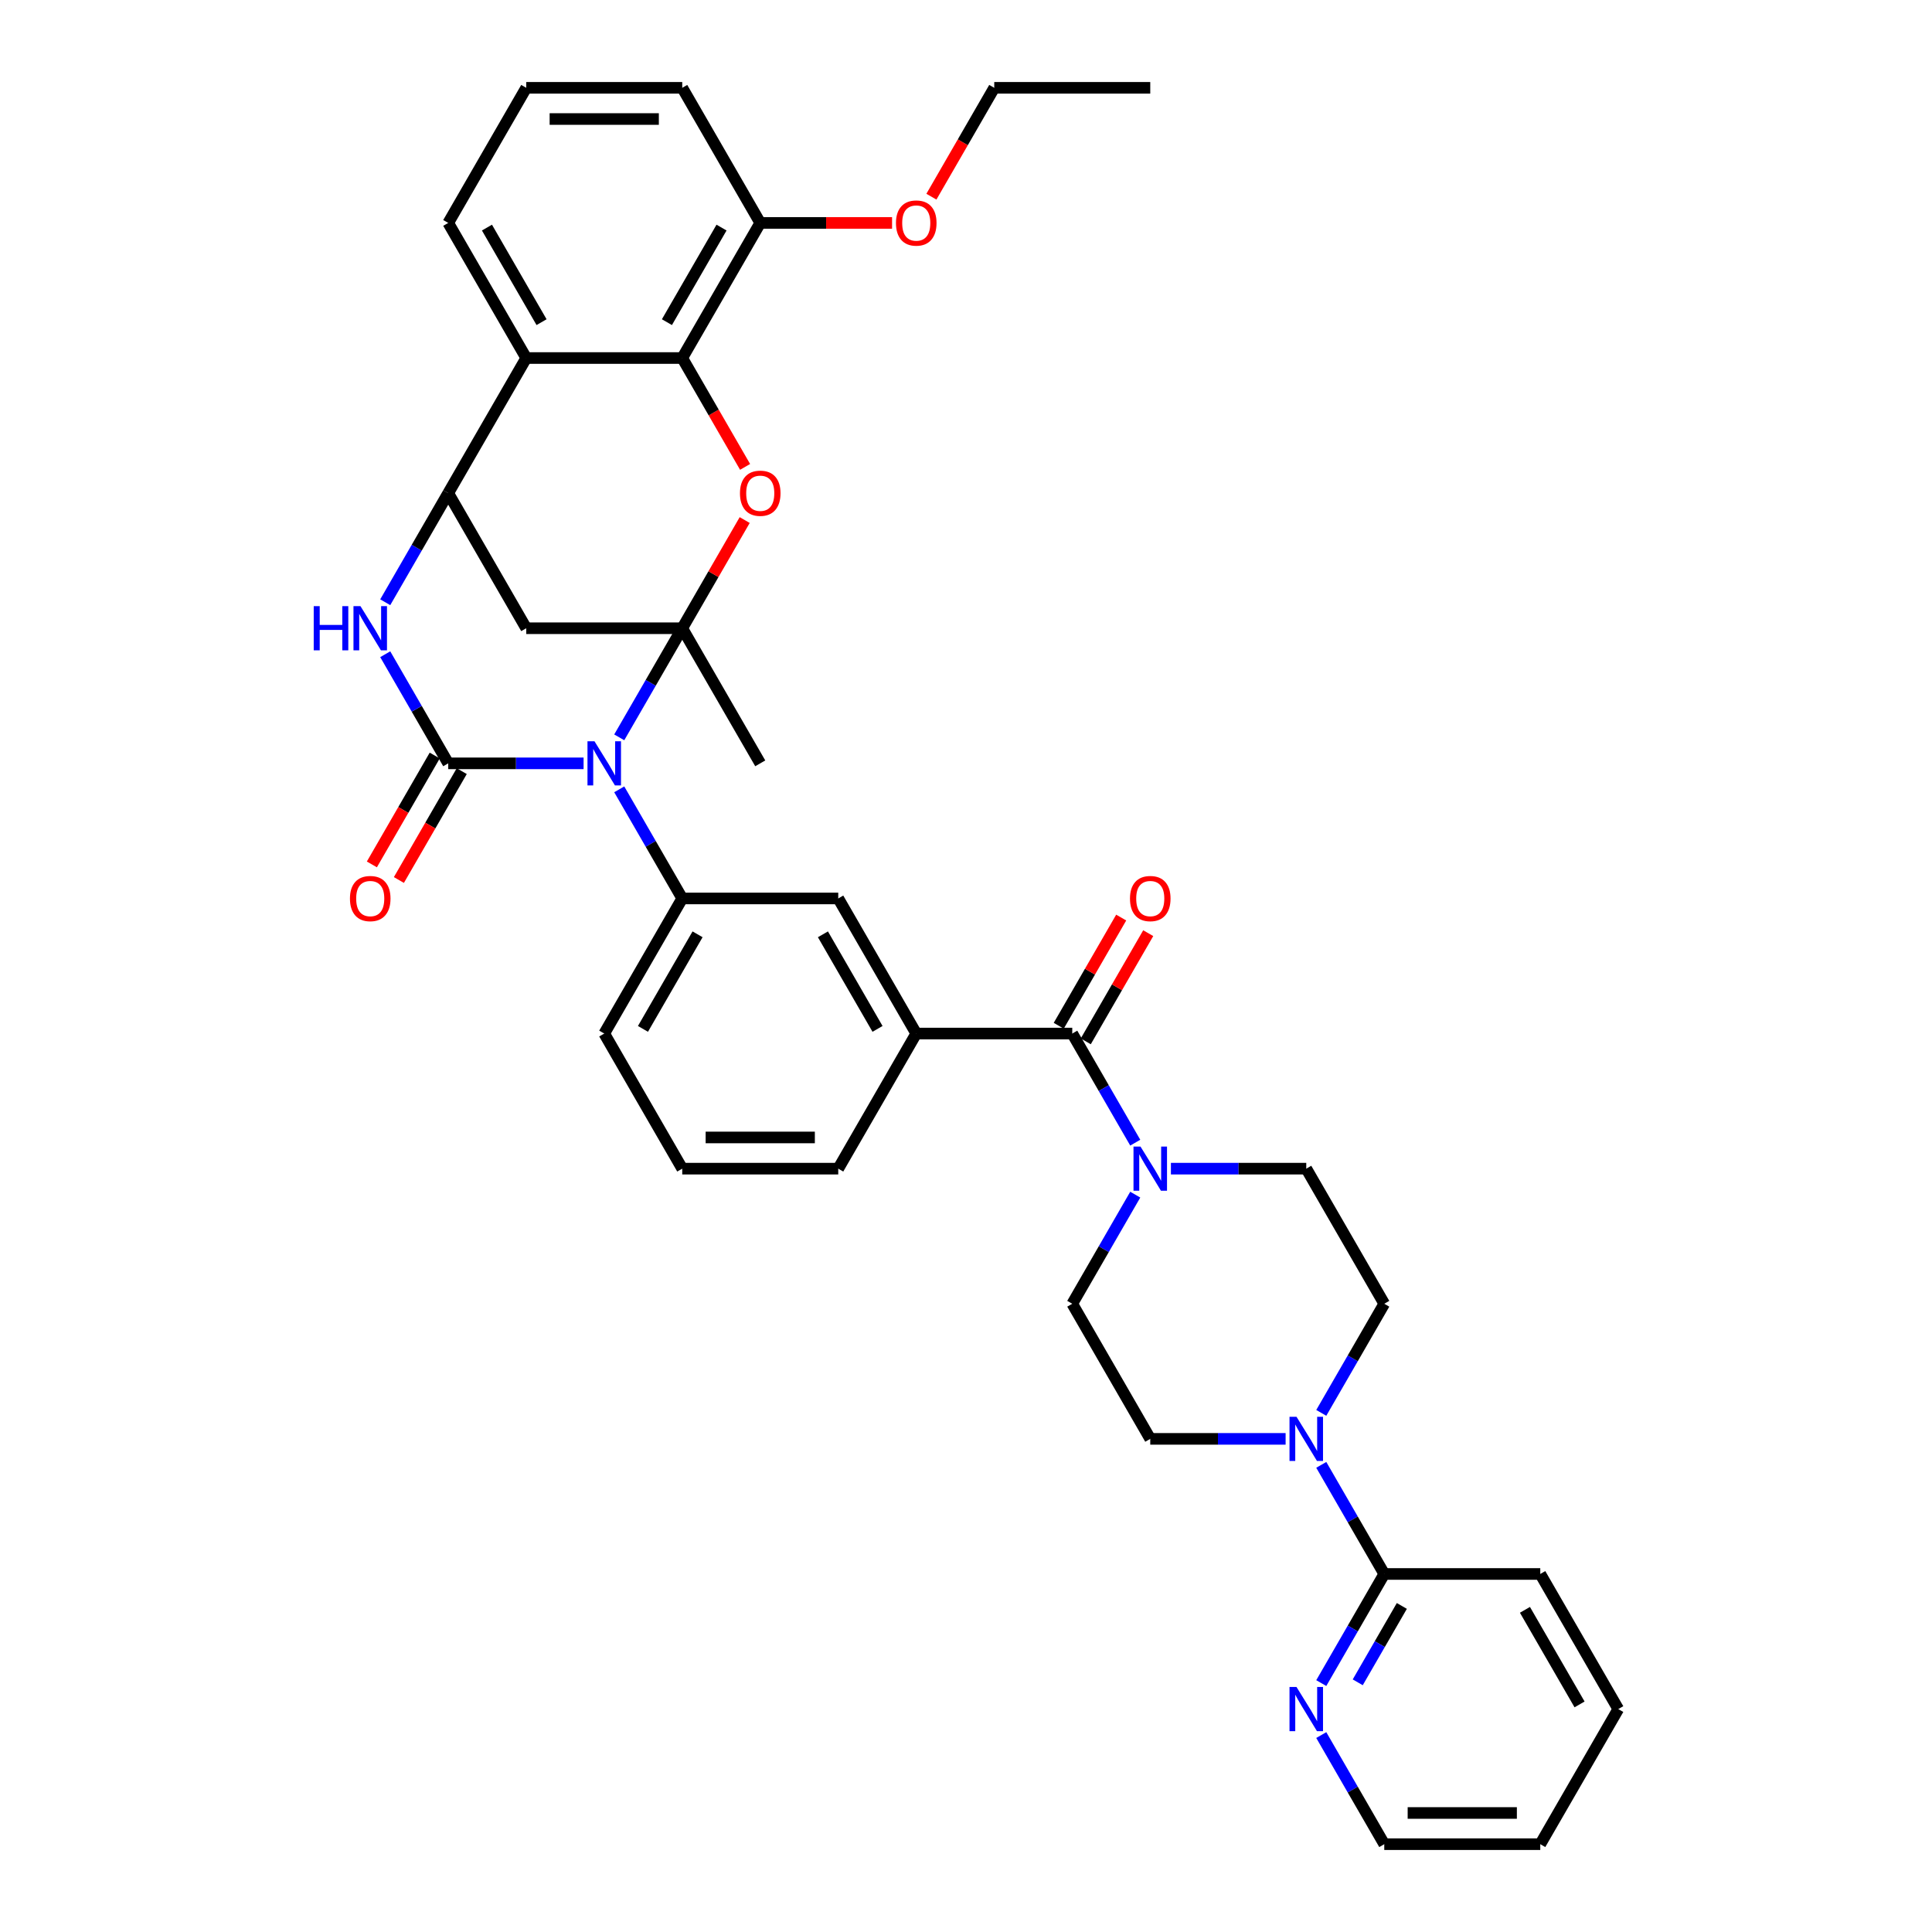 <?xml version='1.0' encoding='iso-8859-1'?>
<svg version='1.1' baseProfile='full'
              xmlns='http://www.w3.org/2000/svg'
                      xmlns:rdkit='http://www.rdkit.org/xml'
                      xmlns:xlink='http://www.w3.org/1999/xlink'
                  xml:space='preserve'
width='1000px' height='1000px' viewBox='0 0 1000 1000'>
<!-- END OF HEADER -->
<rect style='opacity:1.0;fill:#FFFFFF;stroke:none' width='1000' height='1000' x='0' y='0'> </rect>
<path class='bond-0' d='M 320.52,381.652 L 336.823,353.414' style='fill:none;fill-rule:evenodd;stroke:#0000FF;stroke-width:6px;stroke-linecap:butt;stroke-linejoin:miter;stroke-opacity:1' />
<path class='bond-0' d='M 336.823,353.414 L 353.127,325.175' style='fill:none;fill-rule:evenodd;stroke:#000000;stroke-width:6px;stroke-linecap:butt;stroke-linejoin:miter;stroke-opacity:1' />
<path class='bond-1' d='M 302.062,395.105 L 267.033,395.105' style='fill:none;fill-rule:evenodd;stroke:#0000FF;stroke-width:6px;stroke-linecap:butt;stroke-linejoin:miter;stroke-opacity:1' />
<path class='bond-1' d='M 267.033,395.105 L 232.005,395.105' style='fill:none;fill-rule:evenodd;stroke:#000000;stroke-width:6px;stroke-linecap:butt;stroke-linejoin:miter;stroke-opacity:1' />
<path class='bond-7' d='M 320.52,408.558 L 336.823,436.796' style='fill:none;fill-rule:evenodd;stroke:#0000FF;stroke-width:6px;stroke-linecap:butt;stroke-linejoin:miter;stroke-opacity:1' />
<path class='bond-7' d='M 336.823,436.796 L 353.127,465.035' style='fill:none;fill-rule:evenodd;stroke:#000000;stroke-width:6px;stroke-linecap:butt;stroke-linejoin:miter;stroke-opacity:1' />
<path class='bond-2' d='M 353.127,325.175 L 369.291,297.178' style='fill:none;fill-rule:evenodd;stroke:#000000;stroke-width:6px;stroke-linecap:butt;stroke-linejoin:miter;stroke-opacity:1' />
<path class='bond-2' d='M 369.291,297.178 L 385.454,269.182' style='fill:none;fill-rule:evenodd;stroke:#FF0000;stroke-width:6px;stroke-linecap:butt;stroke-linejoin:miter;stroke-opacity:1' />
<path class='bond-5' d='M 353.127,325.175 L 272.379,325.175' style='fill:none;fill-rule:evenodd;stroke:#000000;stroke-width:6px;stroke-linecap:butt;stroke-linejoin:miter;stroke-opacity:1' />
<path class='bond-23' d='M 353.127,325.175 L 393.501,395.105' style='fill:none;fill-rule:evenodd;stroke:#000000;stroke-width:6px;stroke-linecap:butt;stroke-linejoin:miter;stroke-opacity:1' />
<path class='bond-3' d='M 232.005,395.105 L 215.701,366.866' style='fill:none;fill-rule:evenodd;stroke:#000000;stroke-width:6px;stroke-linecap:butt;stroke-linejoin:miter;stroke-opacity:1' />
<path class='bond-3' d='M 215.701,366.866 L 199.397,338.627' style='fill:none;fill-rule:evenodd;stroke:#0000FF;stroke-width:6px;stroke-linecap:butt;stroke-linejoin:miter;stroke-opacity:1' />
<path class='bond-15' d='M 225.011,391.067 L 208.745,419.242' style='fill:none;fill-rule:evenodd;stroke:#000000;stroke-width:6px;stroke-linecap:butt;stroke-linejoin:miter;stroke-opacity:1' />
<path class='bond-15' d='M 208.745,419.242 L 192.479,447.416' style='fill:none;fill-rule:evenodd;stroke:#FF0000;stroke-width:6px;stroke-linecap:butt;stroke-linejoin:miter;stroke-opacity:1' />
<path class='bond-15' d='M 238.998,399.142 L 222.731,427.316' style='fill:none;fill-rule:evenodd;stroke:#000000;stroke-width:6px;stroke-linecap:butt;stroke-linejoin:miter;stroke-opacity:1' />
<path class='bond-15' d='M 222.731,427.316 L 206.465,455.491' style='fill:none;fill-rule:evenodd;stroke:#FF0000;stroke-width:6px;stroke-linecap:butt;stroke-linejoin:miter;stroke-opacity:1' />
<path class='bond-6' d='M 385.66,241.663 L 369.393,213.489' style='fill:none;fill-rule:evenodd;stroke:#FF0000;stroke-width:6px;stroke-linecap:butt;stroke-linejoin:miter;stroke-opacity:1' />
<path class='bond-6' d='M 369.393,213.489 L 353.127,185.315' style='fill:none;fill-rule:evenodd;stroke:#000000;stroke-width:6px;stroke-linecap:butt;stroke-linejoin:miter;stroke-opacity:1' />
<path class='bond-4' d='M 199.397,311.722 L 215.701,283.483' style='fill:none;fill-rule:evenodd;stroke:#0000FF;stroke-width:6px;stroke-linecap:butt;stroke-linejoin:miter;stroke-opacity:1' />
<path class='bond-4' d='M 215.701,283.483 L 232.005,255.245' style='fill:none;fill-rule:evenodd;stroke:#000000;stroke-width:6px;stroke-linecap:butt;stroke-linejoin:miter;stroke-opacity:1' />
<path class='bond-8' d='M 232.005,255.245 L 272.379,185.315' style='fill:none;fill-rule:evenodd;stroke:#000000;stroke-width:6px;stroke-linecap:butt;stroke-linejoin:miter;stroke-opacity:1' />
<path class='bond-37' d='M 232.005,255.245 L 272.379,325.175' style='fill:none;fill-rule:evenodd;stroke:#000000;stroke-width:6px;stroke-linecap:butt;stroke-linejoin:miter;stroke-opacity:1' />
<path class='bond-17' d='M 353.127,185.315 L 393.501,115.385' style='fill:none;fill-rule:evenodd;stroke:#000000;stroke-width:6px;stroke-linecap:butt;stroke-linejoin:miter;stroke-opacity:1' />
<path class='bond-17' d='M 345.197,166.75 L 373.459,117.799' style='fill:none;fill-rule:evenodd;stroke:#000000;stroke-width:6px;stroke-linecap:butt;stroke-linejoin:miter;stroke-opacity:1' />
<path class='bond-39' d='M 353.127,185.315 L 272.379,185.315' style='fill:none;fill-rule:evenodd;stroke:#000000;stroke-width:6px;stroke-linecap:butt;stroke-linejoin:miter;stroke-opacity:1' />
<path class='bond-14' d='M 353.127,465.035 L 433.875,465.035' style='fill:none;fill-rule:evenodd;stroke:#000000;stroke-width:6px;stroke-linecap:butt;stroke-linejoin:miter;stroke-opacity:1' />
<path class='bond-25' d='M 353.127,465.035 L 312.753,534.965' style='fill:none;fill-rule:evenodd;stroke:#000000;stroke-width:6px;stroke-linecap:butt;stroke-linejoin:miter;stroke-opacity:1' />
<path class='bond-25' d='M 361.057,483.599 L 332.795,532.55' style='fill:none;fill-rule:evenodd;stroke:#000000;stroke-width:6px;stroke-linecap:butt;stroke-linejoin:miter;stroke-opacity:1' />
<path class='bond-24' d='M 272.379,185.315 L 232.005,115.385' style='fill:none;fill-rule:evenodd;stroke:#000000;stroke-width:6px;stroke-linecap:butt;stroke-linejoin:miter;stroke-opacity:1' />
<path class='bond-24' d='M 280.309,166.75 L 252.047,117.799' style='fill:none;fill-rule:evenodd;stroke:#000000;stroke-width:6px;stroke-linecap:butt;stroke-linejoin:miter;stroke-opacity:1' />
<path class='bond-9' d='M 554.998,534.965 L 474.249,534.965' style='fill:none;fill-rule:evenodd;stroke:#000000;stroke-width:6px;stroke-linecap:butt;stroke-linejoin:miter;stroke-opacity:1' />
<path class='bond-10' d='M 554.998,534.965 L 571.301,563.204' style='fill:none;fill-rule:evenodd;stroke:#000000;stroke-width:6px;stroke-linecap:butt;stroke-linejoin:miter;stroke-opacity:1' />
<path class='bond-10' d='M 571.301,563.204 L 587.605,591.442' style='fill:none;fill-rule:evenodd;stroke:#0000FF;stroke-width:6px;stroke-linecap:butt;stroke-linejoin:miter;stroke-opacity:1' />
<path class='bond-22' d='M 561.991,539.002 L 578.154,511.006' style='fill:none;fill-rule:evenodd;stroke:#000000;stroke-width:6px;stroke-linecap:butt;stroke-linejoin:miter;stroke-opacity:1' />
<path class='bond-22' d='M 578.154,511.006 L 594.318,483.01' style='fill:none;fill-rule:evenodd;stroke:#FF0000;stroke-width:6px;stroke-linecap:butt;stroke-linejoin:miter;stroke-opacity:1' />
<path class='bond-22' d='M 548.005,530.928 L 564.168,502.931' style='fill:none;fill-rule:evenodd;stroke:#000000;stroke-width:6px;stroke-linecap:butt;stroke-linejoin:miter;stroke-opacity:1' />
<path class='bond-22' d='M 564.168,502.931 L 580.332,474.935' style='fill:none;fill-rule:evenodd;stroke:#FF0000;stroke-width:6px;stroke-linecap:butt;stroke-linejoin:miter;stroke-opacity:1' />
<path class='bond-18' d='M 587.605,618.348 L 571.301,646.586' style='fill:none;fill-rule:evenodd;stroke:#0000FF;stroke-width:6px;stroke-linecap:butt;stroke-linejoin:miter;stroke-opacity:1' />
<path class='bond-18' d='M 571.301,646.586 L 554.998,674.825' style='fill:none;fill-rule:evenodd;stroke:#000000;stroke-width:6px;stroke-linecap:butt;stroke-linejoin:miter;stroke-opacity:1' />
<path class='bond-19' d='M 606.063,604.895 L 641.091,604.895' style='fill:none;fill-rule:evenodd;stroke:#0000FF;stroke-width:6px;stroke-linecap:butt;stroke-linejoin:miter;stroke-opacity:1' />
<path class='bond-19' d='M 641.091,604.895 L 676.12,604.895' style='fill:none;fill-rule:evenodd;stroke:#000000;stroke-width:6px;stroke-linecap:butt;stroke-linejoin:miter;stroke-opacity:1' />
<path class='bond-11' d='M 683.887,731.303 L 700.191,703.064' style='fill:none;fill-rule:evenodd;stroke:#0000FF;stroke-width:6px;stroke-linecap:butt;stroke-linejoin:miter;stroke-opacity:1' />
<path class='bond-11' d='M 700.191,703.064 L 716.494,674.825' style='fill:none;fill-rule:evenodd;stroke:#000000;stroke-width:6px;stroke-linecap:butt;stroke-linejoin:miter;stroke-opacity:1' />
<path class='bond-13' d='M 683.887,758.208 L 700.191,786.447' style='fill:none;fill-rule:evenodd;stroke:#0000FF;stroke-width:6px;stroke-linecap:butt;stroke-linejoin:miter;stroke-opacity:1' />
<path class='bond-13' d='M 700.191,786.447 L 716.494,814.685' style='fill:none;fill-rule:evenodd;stroke:#000000;stroke-width:6px;stroke-linecap:butt;stroke-linejoin:miter;stroke-opacity:1' />
<path class='bond-41' d='M 665.429,744.755 L 630.4,744.755' style='fill:none;fill-rule:evenodd;stroke:#0000FF;stroke-width:6px;stroke-linecap:butt;stroke-linejoin:miter;stroke-opacity:1' />
<path class='bond-41' d='M 630.4,744.755 L 595.372,744.755' style='fill:none;fill-rule:evenodd;stroke:#000000;stroke-width:6px;stroke-linecap:butt;stroke-linejoin:miter;stroke-opacity:1' />
<path class='bond-12' d='M 474.249,534.965 L 433.875,465.035' style='fill:none;fill-rule:evenodd;stroke:#000000;stroke-width:6px;stroke-linecap:butt;stroke-linejoin:miter;stroke-opacity:1' />
<path class='bond-12' d='M 454.207,532.55 L 425.945,483.599' style='fill:none;fill-rule:evenodd;stroke:#000000;stroke-width:6px;stroke-linecap:butt;stroke-linejoin:miter;stroke-opacity:1' />
<path class='bond-38' d='M 474.249,534.965 L 433.875,604.895' style='fill:none;fill-rule:evenodd;stroke:#000000;stroke-width:6px;stroke-linecap:butt;stroke-linejoin:miter;stroke-opacity:1' />
<path class='bond-16' d='M 716.494,814.685 L 700.191,842.924' style='fill:none;fill-rule:evenodd;stroke:#000000;stroke-width:6px;stroke-linecap:butt;stroke-linejoin:miter;stroke-opacity:1' />
<path class='bond-16' d='M 700.191,842.924 L 683.887,871.163' style='fill:none;fill-rule:evenodd;stroke:#0000FF;stroke-width:6px;stroke-linecap:butt;stroke-linejoin:miter;stroke-opacity:1' />
<path class='bond-16' d='M 725.589,831.232 L 714.177,850.999' style='fill:none;fill-rule:evenodd;stroke:#000000;stroke-width:6px;stroke-linecap:butt;stroke-linejoin:miter;stroke-opacity:1' />
<path class='bond-16' d='M 714.177,850.999 L 702.764,870.766' style='fill:none;fill-rule:evenodd;stroke:#0000FF;stroke-width:6px;stroke-linecap:butt;stroke-linejoin:miter;stroke-opacity:1' />
<path class='bond-30' d='M 716.494,814.685 L 797.243,814.685' style='fill:none;fill-rule:evenodd;stroke:#000000;stroke-width:6px;stroke-linecap:butt;stroke-linejoin:miter;stroke-opacity:1' />
<path class='bond-31' d='M 683.887,898.068 L 700.191,926.307' style='fill:none;fill-rule:evenodd;stroke:#0000FF;stroke-width:6px;stroke-linecap:butt;stroke-linejoin:miter;stroke-opacity:1' />
<path class='bond-31' d='M 700.191,926.307 L 716.494,954.545' style='fill:none;fill-rule:evenodd;stroke:#000000;stroke-width:6px;stroke-linecap:butt;stroke-linejoin:miter;stroke-opacity:1' />
<path class='bond-26' d='M 393.501,115.385 L 427.617,115.385' style='fill:none;fill-rule:evenodd;stroke:#000000;stroke-width:6px;stroke-linecap:butt;stroke-linejoin:miter;stroke-opacity:1' />
<path class='bond-26' d='M 427.617,115.385 L 461.733,115.385' style='fill:none;fill-rule:evenodd;stroke:#FF0000;stroke-width:6px;stroke-linecap:butt;stroke-linejoin:miter;stroke-opacity:1' />
<path class='bond-32' d='M 393.501,115.385 L 353.127,45.455' style='fill:none;fill-rule:evenodd;stroke:#000000;stroke-width:6px;stroke-linecap:butt;stroke-linejoin:miter;stroke-opacity:1' />
<path class='bond-21' d='M 554.998,674.825 L 595.372,744.755' style='fill:none;fill-rule:evenodd;stroke:#000000;stroke-width:6px;stroke-linecap:butt;stroke-linejoin:miter;stroke-opacity:1' />
<path class='bond-20' d='M 676.12,604.895 L 716.494,674.825' style='fill:none;fill-rule:evenodd;stroke:#000000;stroke-width:6px;stroke-linecap:butt;stroke-linejoin:miter;stroke-opacity:1' />
<path class='bond-29' d='M 232.005,115.385 L 272.379,45.455' style='fill:none;fill-rule:evenodd;stroke:#000000;stroke-width:6px;stroke-linecap:butt;stroke-linejoin:miter;stroke-opacity:1' />
<path class='bond-28' d='M 312.753,534.965 L 353.127,604.895' style='fill:none;fill-rule:evenodd;stroke:#000000;stroke-width:6px;stroke-linecap:butt;stroke-linejoin:miter;stroke-opacity:1' />
<path class='bond-33' d='M 482.091,101.803 L 498.357,73.629' style='fill:none;fill-rule:evenodd;stroke:#FF0000;stroke-width:6px;stroke-linecap:butt;stroke-linejoin:miter;stroke-opacity:1' />
<path class='bond-33' d='M 498.357,73.629 L 514.624,45.455' style='fill:none;fill-rule:evenodd;stroke:#000000;stroke-width:6px;stroke-linecap:butt;stroke-linejoin:miter;stroke-opacity:1' />
<path class='bond-27' d='M 433.875,604.895 L 353.127,604.895' style='fill:none;fill-rule:evenodd;stroke:#000000;stroke-width:6px;stroke-linecap:butt;stroke-linejoin:miter;stroke-opacity:1' />
<path class='bond-27' d='M 421.763,588.745 L 365.239,588.745' style='fill:none;fill-rule:evenodd;stroke:#000000;stroke-width:6px;stroke-linecap:butt;stroke-linejoin:miter;stroke-opacity:1' />
<path class='bond-40' d='M 272.379,45.455 L 353.127,45.455' style='fill:none;fill-rule:evenodd;stroke:#000000;stroke-width:6px;stroke-linecap:butt;stroke-linejoin:miter;stroke-opacity:1' />
<path class='bond-40' d='M 284.491,61.604 L 341.015,61.604' style='fill:none;fill-rule:evenodd;stroke:#000000;stroke-width:6px;stroke-linecap:butt;stroke-linejoin:miter;stroke-opacity:1' />
<path class='bond-35' d='M 797.243,814.685 L 837.617,884.615' style='fill:none;fill-rule:evenodd;stroke:#000000;stroke-width:6px;stroke-linecap:butt;stroke-linejoin:miter;stroke-opacity:1' />
<path class='bond-35' d='M 789.313,833.25 L 817.575,882.201' style='fill:none;fill-rule:evenodd;stroke:#000000;stroke-width:6px;stroke-linecap:butt;stroke-linejoin:miter;stroke-opacity:1' />
<path class='bond-42' d='M 716.494,954.545 L 797.243,954.545' style='fill:none;fill-rule:evenodd;stroke:#000000;stroke-width:6px;stroke-linecap:butt;stroke-linejoin:miter;stroke-opacity:1' />
<path class='bond-42' d='M 728.606,938.396 L 785.13,938.396' style='fill:none;fill-rule:evenodd;stroke:#000000;stroke-width:6px;stroke-linecap:butt;stroke-linejoin:miter;stroke-opacity:1' />
<path class='bond-34' d='M 514.624,45.455 L 595.372,45.455' style='fill:none;fill-rule:evenodd;stroke:#000000;stroke-width:6px;stroke-linecap:butt;stroke-linejoin:miter;stroke-opacity:1' />
<path class='bond-36' d='M 837.617,884.615 L 797.243,954.545' style='fill:none;fill-rule:evenodd;stroke:#000000;stroke-width:6px;stroke-linecap:butt;stroke-linejoin:miter;stroke-opacity:1' />
<path  class='atom-0' d='M 307.698 383.671
L 315.191 395.783
Q 315.934 396.978, 317.129 399.142
Q 318.324 401.306, 318.389 401.436
L 318.389 383.671
L 321.425 383.671
L 321.425 406.539
L 318.292 406.539
L 310.25 393.296
Q 309.313 391.746, 308.312 389.969
Q 307.343 388.193, 307.052 387.644
L 307.052 406.539
L 304.08 406.539
L 304.08 383.671
L 307.698 383.671
' fill='#0000FF'/>
<path  class='atom-3' d='M 383.004 255.309
Q 383.004 249.818, 385.717 246.75
Q 388.43 243.682, 393.501 243.682
Q 398.572 243.682, 401.285 246.75
Q 403.998 249.818, 403.998 255.309
Q 403.998 260.865, 401.253 264.03
Q 398.507 267.163, 393.501 267.163
Q 388.462 267.163, 385.717 264.03
Q 383.004 260.897, 383.004 255.309
M 393.501 264.579
Q 396.989 264.579, 398.863 262.254
Q 400.768 259.896, 400.768 255.309
Q 400.768 250.82, 398.863 248.559
Q 396.989 246.266, 393.501 246.266
Q 390.013 246.266, 388.107 248.526
Q 386.234 250.787, 386.234 255.309
Q 386.234 259.928, 388.107 262.254
Q 390.013 264.579, 393.501 264.579
' fill='#FF0000'/>
<path  class='atom-4' d='M 162.383 313.741
L 165.484 313.741
L 165.484 323.463
L 177.176 323.463
L 177.176 313.741
L 180.277 313.741
L 180.277 336.609
L 177.176 336.609
L 177.176 326.047
L 165.484 326.047
L 165.484 336.609
L 162.383 336.609
L 162.383 313.741
' fill='#0000FF'/>
<path  class='atom-4' d='M 186.576 313.741
L 194.069 325.853
Q 194.812 327.048, 196.007 329.212
Q 197.202 331.376, 197.267 331.505
L 197.267 313.741
L 200.303 313.741
L 200.303 336.609
L 197.17 336.609
L 189.127 323.366
Q 188.19 321.816, 187.189 320.039
Q 186.22 318.263, 185.93 317.714
L 185.93 336.609
L 182.958 336.609
L 182.958 313.741
L 186.576 313.741
' fill='#0000FF'/>
<path  class='atom-11' d='M 590.317 593.461
L 597.81 605.573
Q 598.553 606.768, 599.748 608.933
Q 600.943 611.097, 601.008 611.226
L 601.008 593.461
L 604.044 593.461
L 604.044 616.329
L 600.911 616.329
L 592.869 603.086
Q 591.932 601.536, 590.931 599.76
Q 589.962 597.983, 589.671 597.434
L 589.671 616.329
L 586.699 616.329
L 586.699 593.461
L 590.317 593.461
' fill='#0000FF'/>
<path  class='atom-12' d='M 671.065 733.321
L 678.559 745.434
Q 679.302 746.629, 680.497 748.793
Q 681.692 750.957, 681.756 751.086
L 681.756 733.321
L 684.792 733.321
L 684.792 756.189
L 681.659 756.189
L 673.617 742.946
Q 672.68 741.396, 671.679 739.62
Q 670.71 737.843, 670.419 737.294
L 670.419 756.189
L 667.448 756.189
L 667.448 733.321
L 671.065 733.321
' fill='#0000FF'/>
<path  class='atom-16' d='M 181.133 465.1
Q 181.133 459.609, 183.846 456.54
Q 186.559 453.472, 191.63 453.472
Q 196.701 453.472, 199.414 456.54
Q 202.128 459.609, 202.128 465.1
Q 202.128 470.655, 199.382 473.82
Q 196.637 476.953, 191.63 476.953
Q 186.592 476.953, 183.846 473.82
Q 181.133 470.687, 181.133 465.1
M 191.63 474.369
Q 195.119 474.369, 196.992 472.044
Q 198.898 469.686, 198.898 465.1
Q 198.898 460.61, 196.992 458.349
Q 195.119 456.056, 191.63 456.056
Q 188.142 456.056, 186.236 458.317
Q 184.363 460.578, 184.363 465.1
Q 184.363 469.718, 186.236 472.044
Q 188.142 474.369, 191.63 474.369
' fill='#FF0000'/>
<path  class='atom-17' d='M 671.065 873.181
L 678.559 885.294
Q 679.302 886.489, 680.497 888.653
Q 681.692 890.817, 681.756 890.946
L 681.756 873.181
L 684.792 873.181
L 684.792 896.049
L 681.659 896.049
L 673.617 882.807
Q 672.68 881.256, 671.679 879.48
Q 670.71 877.703, 670.419 877.154
L 670.419 896.049
L 667.448 896.049
L 667.448 873.181
L 671.065 873.181
' fill='#0000FF'/>
<path  class='atom-23' d='M 584.875 465.1
Q 584.875 459.609, 587.588 456.54
Q 590.301 453.472, 595.372 453.472
Q 600.443 453.472, 603.156 456.54
Q 605.869 459.609, 605.869 465.1
Q 605.869 470.655, 603.124 473.82
Q 600.378 476.953, 595.372 476.953
Q 590.333 476.953, 587.588 473.82
Q 584.875 470.687, 584.875 465.1
M 595.372 474.369
Q 598.86 474.369, 600.733 472.044
Q 602.639 469.686, 602.639 465.1
Q 602.639 460.61, 600.733 458.349
Q 598.86 456.056, 595.372 456.056
Q 591.883 456.056, 589.978 458.317
Q 588.104 460.578, 588.104 465.1
Q 588.104 469.718, 589.978 472.044
Q 591.883 474.369, 595.372 474.369
' fill='#FF0000'/>
<path  class='atom-27' d='M 463.752 115.449
Q 463.752 109.958, 466.465 106.89
Q 469.178 103.821, 474.249 103.821
Q 479.32 103.821, 482.034 106.89
Q 484.747 109.958, 484.747 115.449
Q 484.747 121.005, 482.001 124.17
Q 479.256 127.303, 474.249 127.303
Q 469.211 127.303, 466.465 124.17
Q 463.752 121.037, 463.752 115.449
M 474.249 124.719
Q 477.738 124.719, 479.611 122.394
Q 481.517 120.036, 481.517 115.449
Q 481.517 110.96, 479.611 108.699
Q 477.738 106.405, 474.249 106.405
Q 470.761 106.405, 468.855 108.666
Q 466.982 110.927, 466.982 115.449
Q 466.982 120.068, 468.855 122.394
Q 470.761 124.719, 474.249 124.719
' fill='#FF0000'/>
</svg>
